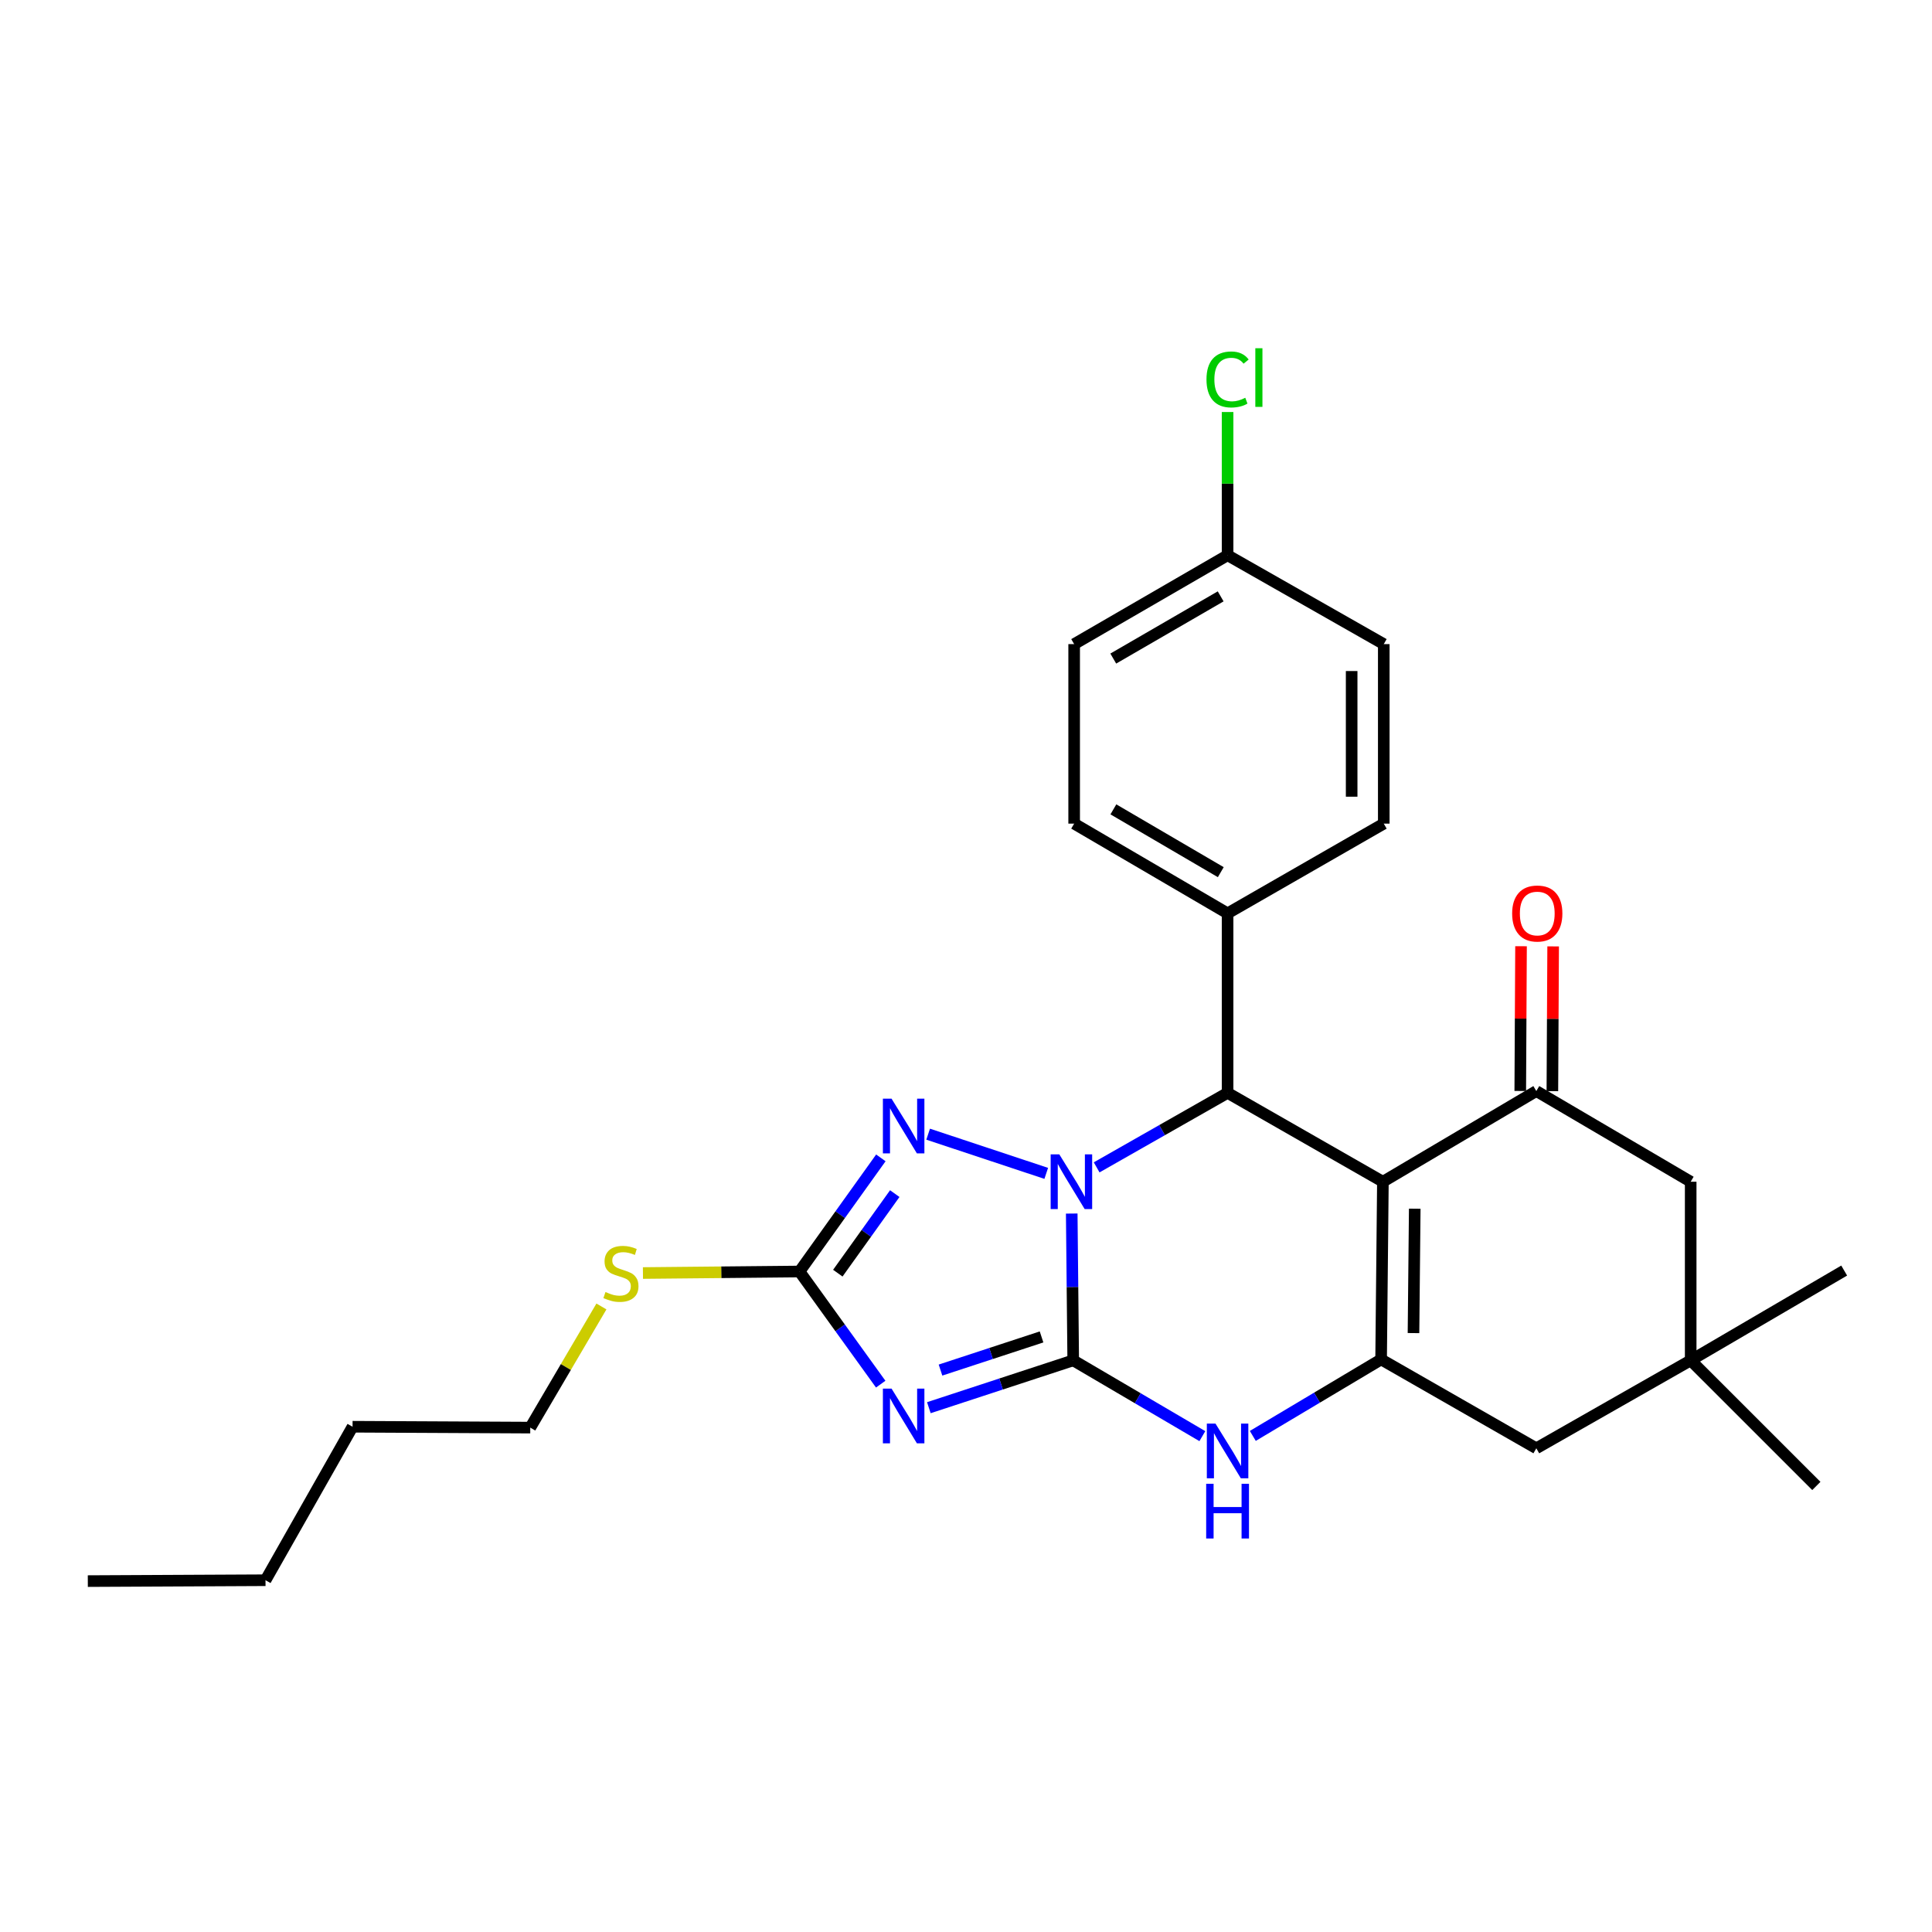 <?xml version='1.0' encoding='iso-8859-1'?>
<svg version='1.1' baseProfile='full'
              xmlns='http://www.w3.org/2000/svg'
                      xmlns:rdkit='http://www.rdkit.org/xml'
                      xmlns:xlink='http://www.w3.org/1999/xlink'
                  xml:space='preserve'
width='1000px' height='1000px' viewBox='0 0 1000 1000'>
<!-- END OF HEADER -->
<rect style='opacity:1.0;fill:#FFFFFF;stroke:none' width='1000' height='1000' x='0' y='0'> </rect>
<path class='bond-0' d='M 555.493,704.113 L 555.11,666.123' style='fill:none;fill-rule:evenodd;stroke:#000000;stroke-width:6px;stroke-linecap:butt;stroke-linejoin:miter;stroke-opacity:1' />
<path class='bond-0' d='M 555.11,666.123 L 554.726,628.133' style='fill:none;fill-rule:evenodd;stroke:#0000FF;stroke-width:6px;stroke-linecap:butt;stroke-linejoin:miter;stroke-opacity:1' />
<path class='bond-2' d='M 555.493,704.113 L 518.133,716.366' style='fill:none;fill-rule:evenodd;stroke:#000000;stroke-width:6px;stroke-linecap:butt;stroke-linejoin:miter;stroke-opacity:1' />
<path class='bond-2' d='M 518.133,716.366 L 480.773,728.619' style='fill:none;fill-rule:evenodd;stroke:#0000FF;stroke-width:6px;stroke-linecap:butt;stroke-linejoin:miter;stroke-opacity:1' />
<path class='bond-2' d='M 539.105,691.994 L 512.953,700.571' style='fill:none;fill-rule:evenodd;stroke:#000000;stroke-width:6px;stroke-linecap:butt;stroke-linejoin:miter;stroke-opacity:1' />
<path class='bond-2' d='M 512.953,700.571 L 486.801,709.148' style='fill:none;fill-rule:evenodd;stroke:#0000FF;stroke-width:6px;stroke-linecap:butt;stroke-linejoin:miter;stroke-opacity:1' />
<path class='bond-6' d='M 555.493,704.113 L 588.915,723.729' style='fill:none;fill-rule:evenodd;stroke:#000000;stroke-width:6px;stroke-linecap:butt;stroke-linejoin:miter;stroke-opacity:1' />
<path class='bond-6' d='M 588.915,723.729 L 622.338,743.345' style='fill:none;fill-rule:evenodd;stroke:#0000FF;stroke-width:6px;stroke-linecap:butt;stroke-linejoin:miter;stroke-opacity:1' />
<path class='bond-4' d='M 567.625,604.227 L 601.51,584.944' style='fill:none;fill-rule:evenodd;stroke:#0000FF;stroke-width:6px;stroke-linecap:butt;stroke-linejoin:miter;stroke-opacity:1' />
<path class='bond-4' d='M 601.51,584.944 L 635.394,565.662' style='fill:none;fill-rule:evenodd;stroke:#000000;stroke-width:6px;stroke-linecap:butt;stroke-linejoin:miter;stroke-opacity:1' />
<path class='bond-5' d='M 541.533,607.338 L 480.408,587.049' style='fill:none;fill-rule:evenodd;stroke:#0000FF;stroke-width:6px;stroke-linecap:butt;stroke-linejoin:miter;stroke-opacity:1' />
<path class='bond-1' d='M 715.784,611.662 L 714.861,703.633' style='fill:none;fill-rule:evenodd;stroke:#000000;stroke-width:6px;stroke-linecap:butt;stroke-linejoin:miter;stroke-opacity:1' />
<path class='bond-1' d='M 732.268,625.624 L 731.622,690.004' style='fill:none;fill-rule:evenodd;stroke:#000000;stroke-width:6px;stroke-linecap:butt;stroke-linejoin:miter;stroke-opacity:1' />
<path class='bond-8' d='M 715.784,611.662 L 795.196,564.729' style='fill:none;fill-rule:evenodd;stroke:#000000;stroke-width:6px;stroke-linecap:butt;stroke-linejoin:miter;stroke-opacity:1' />
<path class='bond-28' d='M 715.784,611.662 L 635.394,565.662' style='fill:none;fill-rule:evenodd;stroke:#000000;stroke-width:6px;stroke-linecap:butt;stroke-linejoin:miter;stroke-opacity:1' />
<path class='bond-7' d='M 455.853,716.434 L 434.836,687.283' style='fill:none;fill-rule:evenodd;stroke:#0000FF;stroke-width:6px;stroke-linecap:butt;stroke-linejoin:miter;stroke-opacity:1' />
<path class='bond-7' d='M 434.836,687.283 L 413.819,658.132' style='fill:none;fill-rule:evenodd;stroke:#000000;stroke-width:6px;stroke-linecap:butt;stroke-linejoin:miter;stroke-opacity:1' />
<path class='bond-3' d='M 714.861,703.633 L 681.654,723.43' style='fill:none;fill-rule:evenodd;stroke:#000000;stroke-width:6px;stroke-linecap:butt;stroke-linejoin:miter;stroke-opacity:1' />
<path class='bond-3' d='M 681.654,723.43 L 648.447,743.226' style='fill:none;fill-rule:evenodd;stroke:#0000FF;stroke-width:6px;stroke-linecap:butt;stroke-linejoin:miter;stroke-opacity:1' />
<path class='bond-9' d='M 714.861,703.633 L 795.196,749.632' style='fill:none;fill-rule:evenodd;stroke:#000000;stroke-width:6px;stroke-linecap:butt;stroke-linejoin:miter;stroke-opacity:1' />
<path class='bond-12' d='M 635.394,565.662 L 635.394,472.749' style='fill:none;fill-rule:evenodd;stroke:#000000;stroke-width:6px;stroke-linecap:butt;stroke-linejoin:miter;stroke-opacity:1' />
<path class='bond-27' d='M 455.929,599.314 L 434.874,628.723' style='fill:none;fill-rule:evenodd;stroke:#0000FF;stroke-width:6px;stroke-linecap:butt;stroke-linejoin:miter;stroke-opacity:1' />
<path class='bond-27' d='M 434.874,628.723 L 413.819,658.132' style='fill:none;fill-rule:evenodd;stroke:#000000;stroke-width:6px;stroke-linecap:butt;stroke-linejoin:miter;stroke-opacity:1' />
<path class='bond-27' d='M 463.128,617.813 L 448.39,638.4' style='fill:none;fill-rule:evenodd;stroke:#0000FF;stroke-width:6px;stroke-linecap:butt;stroke-linejoin:miter;stroke-opacity:1' />
<path class='bond-27' d='M 448.39,638.4 L 433.652,658.986' style='fill:none;fill-rule:evenodd;stroke:#000000;stroke-width:6px;stroke-linecap:butt;stroke-linejoin:miter;stroke-opacity:1' />
<path class='bond-14' d='M 413.819,658.132 L 373.303,658.525' style='fill:none;fill-rule:evenodd;stroke:#000000;stroke-width:6px;stroke-linecap:butt;stroke-linejoin:miter;stroke-opacity:1' />
<path class='bond-14' d='M 373.303,658.525 L 332.786,658.917' style='fill:none;fill-rule:evenodd;stroke:#CCCC00;stroke-width:6px;stroke-linecap:butt;stroke-linejoin:miter;stroke-opacity:1' />
<path class='bond-13' d='M 803.507,564.774 L 803.707,527.313' style='fill:none;fill-rule:evenodd;stroke:#000000;stroke-width:6px;stroke-linecap:butt;stroke-linejoin:miter;stroke-opacity:1' />
<path class='bond-13' d='M 803.707,527.313 L 803.906,489.853' style='fill:none;fill-rule:evenodd;stroke:#FF0000;stroke-width:6px;stroke-linecap:butt;stroke-linejoin:miter;stroke-opacity:1' />
<path class='bond-13' d='M 786.885,564.685 L 787.084,527.225' style='fill:none;fill-rule:evenodd;stroke:#000000;stroke-width:6px;stroke-linecap:butt;stroke-linejoin:miter;stroke-opacity:1' />
<path class='bond-13' d='M 787.084,527.225 L 787.283,489.764' style='fill:none;fill-rule:evenodd;stroke:#FF0000;stroke-width:6px;stroke-linecap:butt;stroke-linejoin:miter;stroke-opacity:1' />
<path class='bond-29' d='M 795.196,564.729 L 875.097,611.662' style='fill:none;fill-rule:evenodd;stroke:#000000;stroke-width:6px;stroke-linecap:butt;stroke-linejoin:miter;stroke-opacity:1' />
<path class='bond-10' d='M 795.196,749.632 L 875.097,704.113' style='fill:none;fill-rule:evenodd;stroke:#000000;stroke-width:6px;stroke-linecap:butt;stroke-linejoin:miter;stroke-opacity:1' />
<path class='bond-11' d='M 875.097,704.113 L 875.097,611.662' style='fill:none;fill-rule:evenodd;stroke:#000000;stroke-width:6px;stroke-linecap:butt;stroke-linejoin:miter;stroke-opacity:1' />
<path class='bond-21' d='M 875.097,704.113 L 940.139,769.127' style='fill:none;fill-rule:evenodd;stroke:#000000;stroke-width:6px;stroke-linecap:butt;stroke-linejoin:miter;stroke-opacity:1' />
<path class='bond-22' d='M 875.097,704.113 L 954.545,657.642' style='fill:none;fill-rule:evenodd;stroke:#000000;stroke-width:6px;stroke-linecap:butt;stroke-linejoin:miter;stroke-opacity:1' />
<path class='bond-15' d='M 635.394,472.749 L 555.982,426.306' style='fill:none;fill-rule:evenodd;stroke:#000000;stroke-width:6px;stroke-linecap:butt;stroke-linejoin:miter;stroke-opacity:1' />
<path class='bond-15' d='M 631.874,451.433 L 576.286,418.924' style='fill:none;fill-rule:evenodd;stroke:#000000;stroke-width:6px;stroke-linecap:butt;stroke-linejoin:miter;stroke-opacity:1' />
<path class='bond-16' d='M 635.394,472.749 L 716.237,426.306' style='fill:none;fill-rule:evenodd;stroke:#000000;stroke-width:6px;stroke-linecap:butt;stroke-linejoin:miter;stroke-opacity:1' />
<path class='bond-23' d='M 311.295,676.224 L 292.879,707.577' style='fill:none;fill-rule:evenodd;stroke:#CCCC00;stroke-width:6px;stroke-linecap:butt;stroke-linejoin:miter;stroke-opacity:1' />
<path class='bond-23' d='M 292.879,707.577 L 274.463,738.929' style='fill:none;fill-rule:evenodd;stroke:#000000;stroke-width:6px;stroke-linecap:butt;stroke-linejoin:miter;stroke-opacity:1' />
<path class='bond-19' d='M 555.982,426.306 L 555.982,333.393' style='fill:none;fill-rule:evenodd;stroke:#000000;stroke-width:6px;stroke-linecap:butt;stroke-linejoin:miter;stroke-opacity:1' />
<path class='bond-18' d='M 716.237,426.306 L 716.237,333.393' style='fill:none;fill-rule:evenodd;stroke:#000000;stroke-width:6px;stroke-linecap:butt;stroke-linejoin:miter;stroke-opacity:1' />
<path class='bond-18' d='M 699.614,412.369 L 699.614,347.33' style='fill:none;fill-rule:evenodd;stroke:#000000;stroke-width:6px;stroke-linecap:butt;stroke-linejoin:miter;stroke-opacity:1' />
<path class='bond-17' d='M 635.394,287.394 L 716.237,333.393' style='fill:none;fill-rule:evenodd;stroke:#000000;stroke-width:6px;stroke-linecap:butt;stroke-linejoin:miter;stroke-opacity:1' />
<path class='bond-20' d='M 635.394,287.394 L 635.394,250.328' style='fill:none;fill-rule:evenodd;stroke:#000000;stroke-width:6px;stroke-linecap:butt;stroke-linejoin:miter;stroke-opacity:1' />
<path class='bond-20' d='M 635.394,250.328 L 635.394,213.262' style='fill:none;fill-rule:evenodd;stroke:#00CC00;stroke-width:6px;stroke-linecap:butt;stroke-linejoin:miter;stroke-opacity:1' />
<path class='bond-30' d='M 635.394,287.394 L 555.982,333.393' style='fill:none;fill-rule:evenodd;stroke:#000000;stroke-width:6px;stroke-linecap:butt;stroke-linejoin:miter;stroke-opacity:1' />
<path class='bond-30' d='M 631.814,308.678 L 576.226,340.877' style='fill:none;fill-rule:evenodd;stroke:#000000;stroke-width:6px;stroke-linecap:butt;stroke-linejoin:miter;stroke-opacity:1' />
<path class='bond-24' d='M 274.463,738.929 L 182.483,738.476' style='fill:none;fill-rule:evenodd;stroke:#000000;stroke-width:6px;stroke-linecap:butt;stroke-linejoin:miter;stroke-opacity:1' />
<path class='bond-25' d='M 182.483,738.476 L 137.426,817.925' style='fill:none;fill-rule:evenodd;stroke:#000000;stroke-width:6px;stroke-linecap:butt;stroke-linejoin:miter;stroke-opacity:1' />
<path class='bond-26' d='M 137.426,817.925 L 45.455,818.377' style='fill:none;fill-rule:evenodd;stroke:#000000;stroke-width:6px;stroke-linecap:butt;stroke-linejoin:miter;stroke-opacity:1' />
<path  class='atom-1' d='M 548.3 597.502
L 557.58 612.502
Q 558.5 613.982, 559.98 616.662
Q 561.46 619.342, 561.54 619.502
L 561.54 597.502
L 565.3 597.502
L 565.3 625.822
L 561.42 625.822
L 551.46 609.422
Q 550.3 607.502, 549.06 605.302
Q 547.86 603.102, 547.5 602.422
L 547.5 625.822
L 543.82 625.822
L 543.82 597.502
L 548.3 597.502
' fill='#0000FF'/>
<path  class='atom-3' d='M 461.464 718.738
L 470.744 733.738
Q 471.664 735.218, 473.144 737.898
Q 474.624 740.578, 474.704 740.738
L 474.704 718.738
L 478.464 718.738
L 478.464 747.058
L 474.584 747.058
L 464.624 730.658
Q 463.464 728.738, 462.224 726.538
Q 461.024 724.338, 460.664 723.658
L 460.664 747.058
L 456.984 747.058
L 456.984 718.738
L 461.464 718.738
' fill='#0000FF'/>
<path  class='atom-6' d='M 461.464 568.679
L 470.744 583.679
Q 471.664 585.159, 473.144 587.839
Q 474.624 590.519, 474.704 590.679
L 474.704 568.679
L 478.464 568.679
L 478.464 596.999
L 474.584 596.999
L 464.624 580.599
Q 463.464 578.679, 462.224 576.479
Q 461.024 574.279, 460.664 573.599
L 460.664 596.999
L 456.984 596.999
L 456.984 568.679
L 461.464 568.679
' fill='#0000FF'/>
<path  class='atom-7' d='M 629.134 736.848
L 638.414 751.848
Q 639.334 753.328, 640.814 756.008
Q 642.294 758.688, 642.374 758.848
L 642.374 736.848
L 646.134 736.848
L 646.134 765.168
L 642.254 765.168
L 632.294 748.768
Q 631.134 746.848, 629.894 744.648
Q 628.694 742.448, 628.334 741.768
L 628.334 765.168
L 624.654 765.168
L 624.654 736.848
L 629.134 736.848
' fill='#0000FF'/>
<path  class='atom-7' d='M 624.314 768
L 628.154 768
L 628.154 780.04
L 642.634 780.04
L 642.634 768
L 646.474 768
L 646.474 796.32
L 642.634 796.32
L 642.634 783.24
L 628.154 783.24
L 628.154 796.32
L 624.314 796.32
L 624.314 768
' fill='#0000FF'/>
<path  class='atom-14' d='M 782.685 472.829
Q 782.685 466.029, 786.045 462.229
Q 789.405 458.429, 795.685 458.429
Q 801.965 458.429, 805.325 462.229
Q 808.685 466.029, 808.685 472.829
Q 808.685 479.709, 805.285 483.629
Q 801.885 487.509, 795.685 487.509
Q 789.445 487.509, 786.045 483.629
Q 782.685 479.749, 782.685 472.829
M 795.685 484.309
Q 800.005 484.309, 802.325 481.429
Q 804.685 478.509, 804.685 472.829
Q 804.685 467.269, 802.325 464.469
Q 800.005 461.629, 795.685 461.629
Q 791.365 461.629, 789.005 464.429
Q 786.685 467.229, 786.685 472.829
Q 786.685 478.549, 789.005 481.429
Q 791.365 484.309, 795.685 484.309
' fill='#FF0000'/>
<path  class='atom-15' d='M 313.396 668.748
Q 313.716 668.868, 315.036 669.428
Q 316.356 669.988, 317.796 670.348
Q 319.276 670.668, 320.716 670.668
Q 323.396 670.668, 324.956 669.388
Q 326.516 668.068, 326.516 665.788
Q 326.516 664.228, 325.716 663.268
Q 324.956 662.308, 323.756 661.788
Q 322.556 661.268, 320.556 660.668
Q 318.036 659.908, 316.516 659.188
Q 315.036 658.468, 313.956 656.948
Q 312.916 655.428, 312.916 652.868
Q 312.916 649.308, 315.316 647.108
Q 317.756 644.908, 322.556 644.908
Q 325.836 644.908, 329.556 646.468
L 328.636 649.548
Q 325.236 648.148, 322.676 648.148
Q 319.916 648.148, 318.396 649.308
Q 316.876 650.428, 316.916 652.388
Q 316.916 653.908, 317.676 654.828
Q 318.476 655.748, 319.596 656.268
Q 320.756 656.788, 322.676 657.388
Q 325.236 658.188, 326.756 658.988
Q 328.276 659.788, 329.356 661.428
Q 330.476 663.028, 330.476 665.788
Q 330.476 669.708, 327.836 671.828
Q 325.236 673.908, 320.876 673.908
Q 318.356 673.908, 316.436 673.348
Q 314.556 672.828, 312.316 671.908
L 313.396 668.748
' fill='#CCCC00'/>
<path  class='atom-21' d='M 624.474 196.403
Q 624.474 189.363, 627.754 185.683
Q 631.074 181.963, 637.354 181.963
Q 643.194 181.963, 646.314 186.083
L 643.674 188.243
Q 641.394 185.243, 637.354 185.243
Q 633.074 185.243, 630.794 188.123
Q 628.554 190.963, 628.554 196.403
Q 628.554 202.003, 630.874 204.883
Q 633.234 207.763, 637.794 207.763
Q 640.914 207.763, 644.554 205.883
L 645.674 208.883
Q 644.194 209.843, 641.954 210.403
Q 639.714 210.963, 637.234 210.963
Q 631.074 210.963, 627.754 207.203
Q 624.474 203.443, 624.474 196.403
' fill='#00CC00'/>
<path  class='atom-21' d='M 649.754 180.243
L 653.434 180.243
L 653.434 210.603
L 649.754 210.603
L 649.754 180.243
' fill='#00CC00'/>
</svg>
